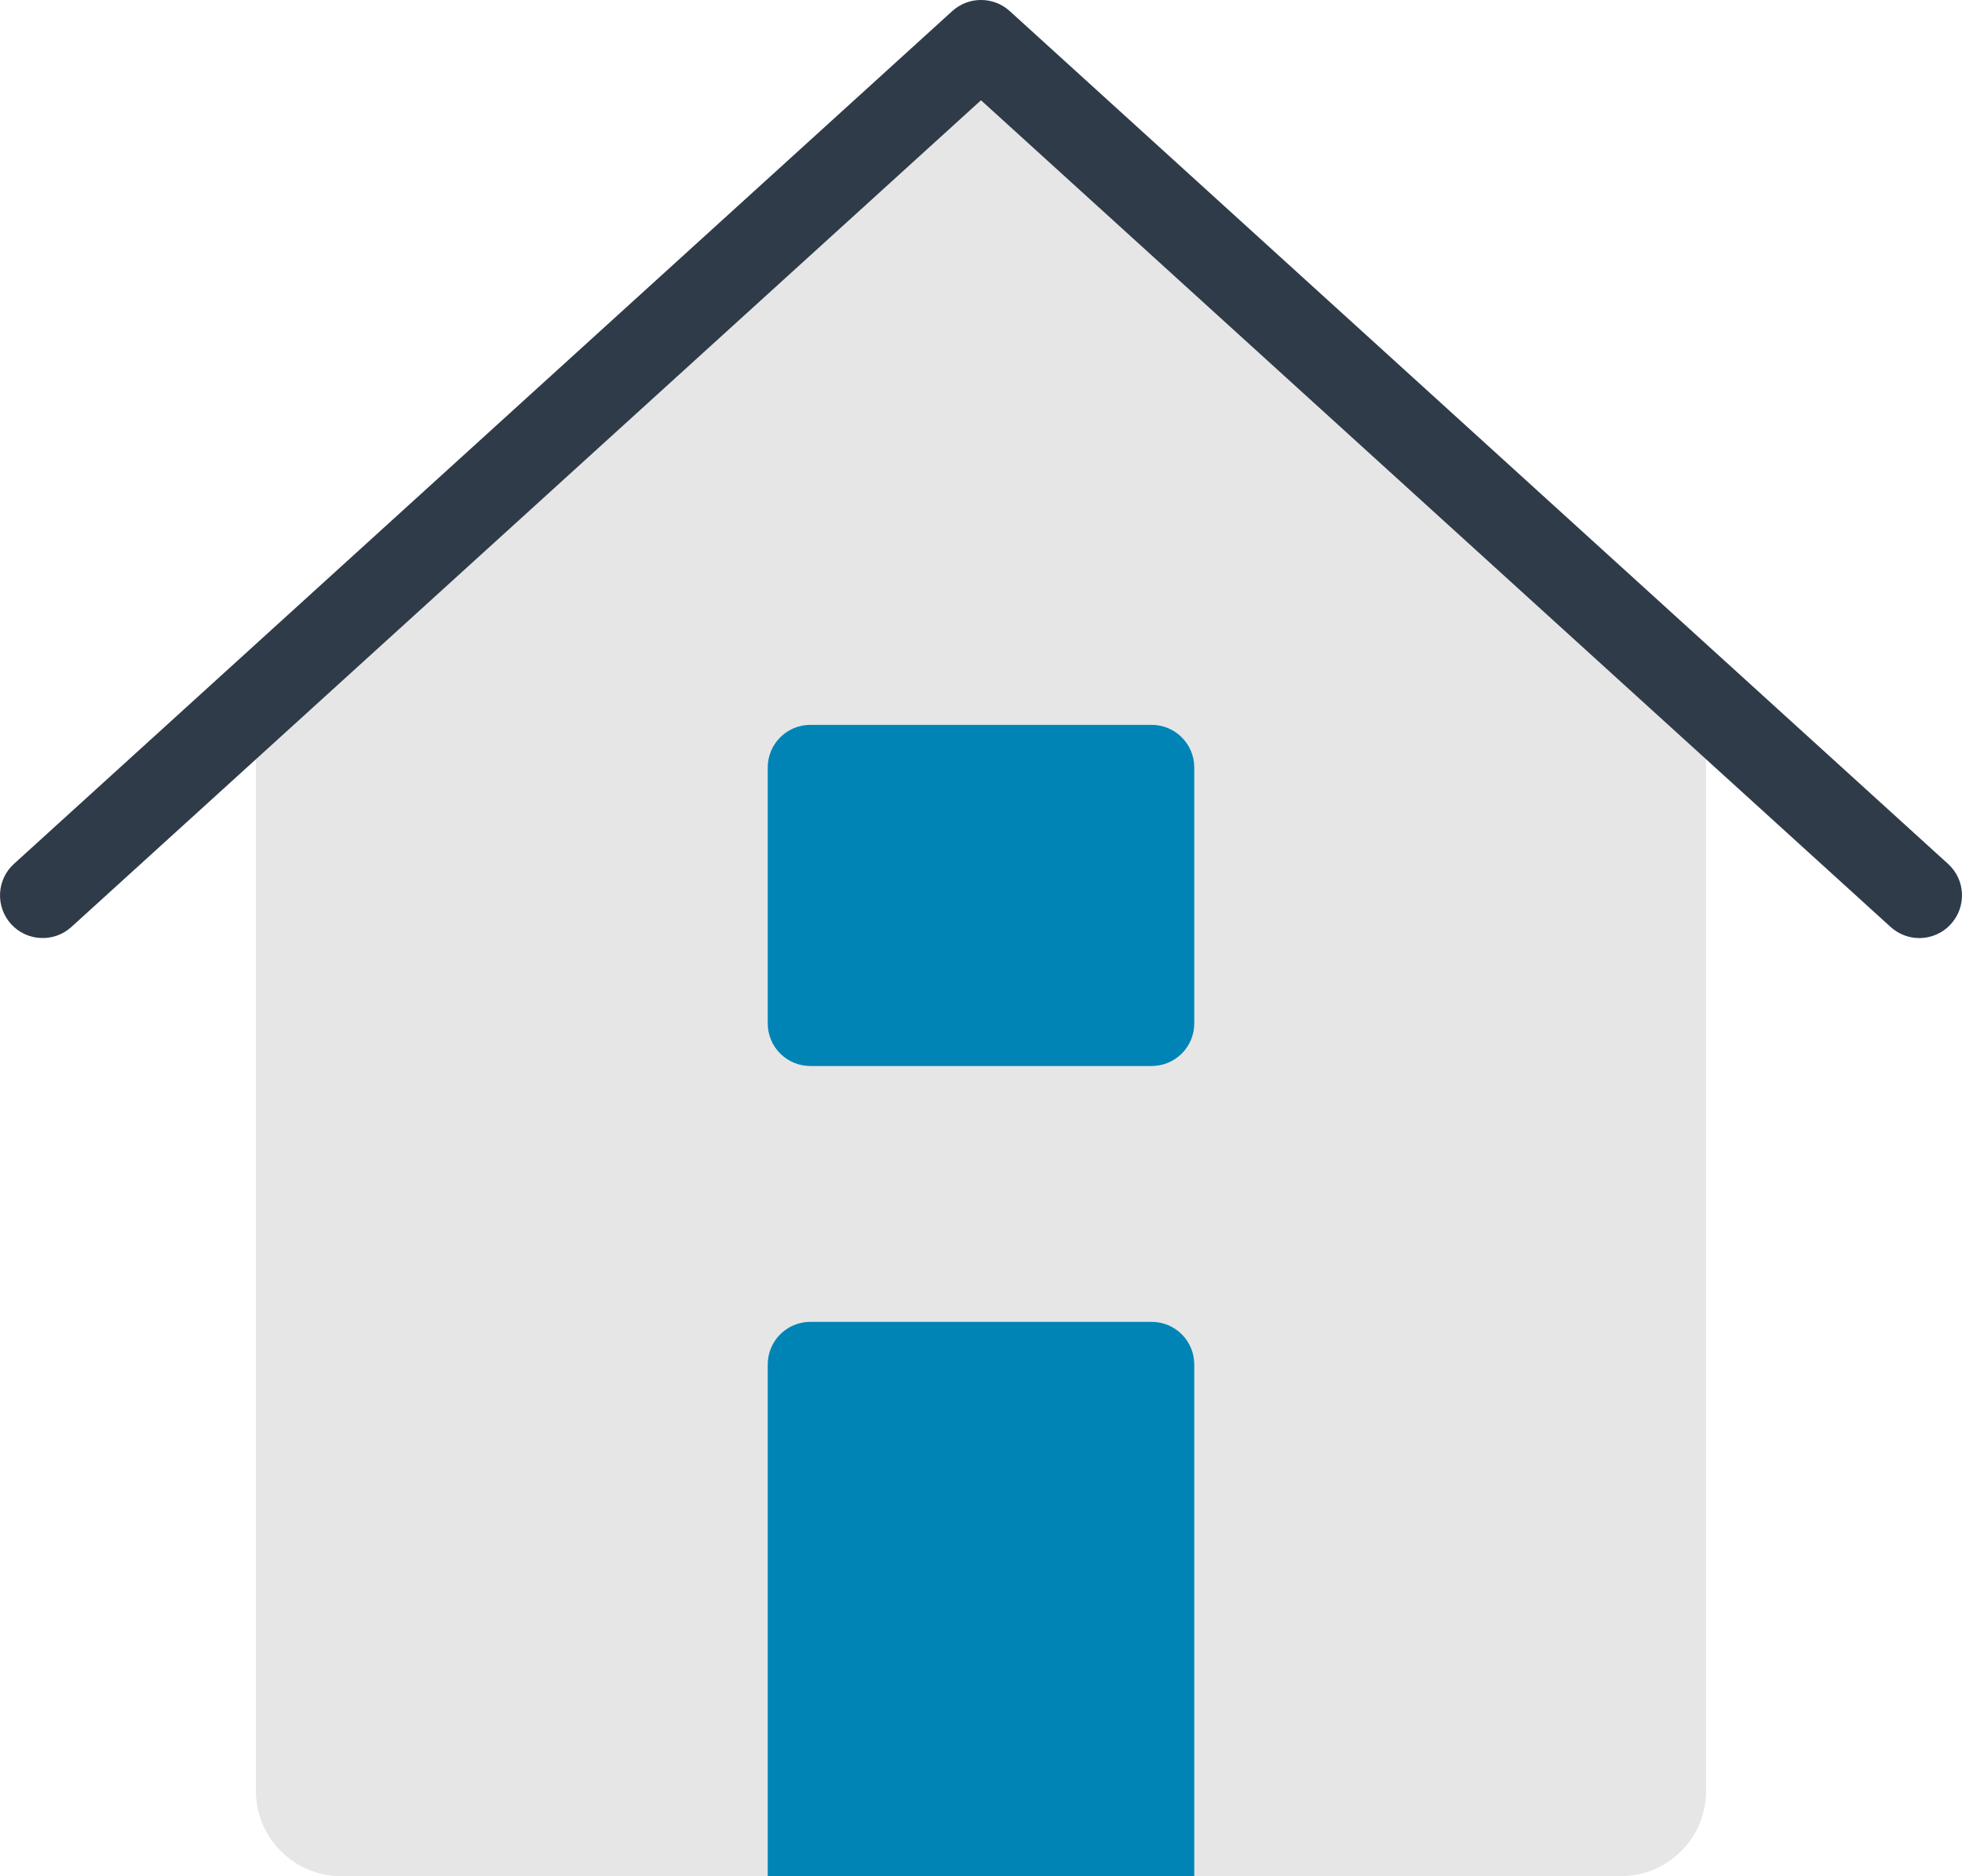 <?xml version="1.0" encoding="iso-8859-1"?>
<!-- Generator: Adobe Illustrator 15.0.0, SVG Export Plug-In . SVG Version: 6.00 Build 0)  -->
<!DOCTYPE svg PUBLIC "-//W3C//DTD SVG 1.1//EN" "http://www.w3.org/Graphics/SVG/1.1/DTD/svg11.dtd">
<svg version="1.1" xmlns="http://www.w3.org/2000/svg" xmlns:xlink="http://www.w3.org/1999/xlink" x="0px" y="0px" width="46px"
	 height="43.999px" viewBox="0 0 46 43.999" style="enable-background:new 0 0 46 43.999;" xml:space="preserve">
<g id="cabin">
	<path style="fill:#E6E6E6;" d="M23,0.999L6,16.11v25.889c0,1.104,0.896,2,2,2h30c1.104,0,2-0.896,2-2V16.11L23,0.999z"/>
	<path style="fill:#2F3B48;" d="M45,21.999c-0.24,0-0.479-0.086-0.673-0.26L23,2.351L1.673,21.739
		c-0.408,0.371-1.042,0.34-1.413-0.068c-0.37-0.408-0.342-1.041,0.067-1.412l22-20c0.382-0.346,0.964-0.346,1.346,0l22,20
		c0.409,0.371,0.438,1.004,0.066,1.412C45.543,21.888,45.271,21.999,45,21.999"/>
	<path style="fill:#0084B6;" d="M27,30.999h-8c-0.554,0-1,0.447-1,1v12h10v-12C28,31.446,27.553,30.999,27,30.999"/>
	<path style="fill:#0084B6;" d="M27,24.999h-8c-0.554,0-1-0.446-1-1v-6c0-0.553,0.446-1,1-1h8c0.553,0,1,0.447,1,1v6
		C28,24.553,27.553,24.999,27,24.999"/>
</g>
<g id="Layer_1">
</g>
</svg>
